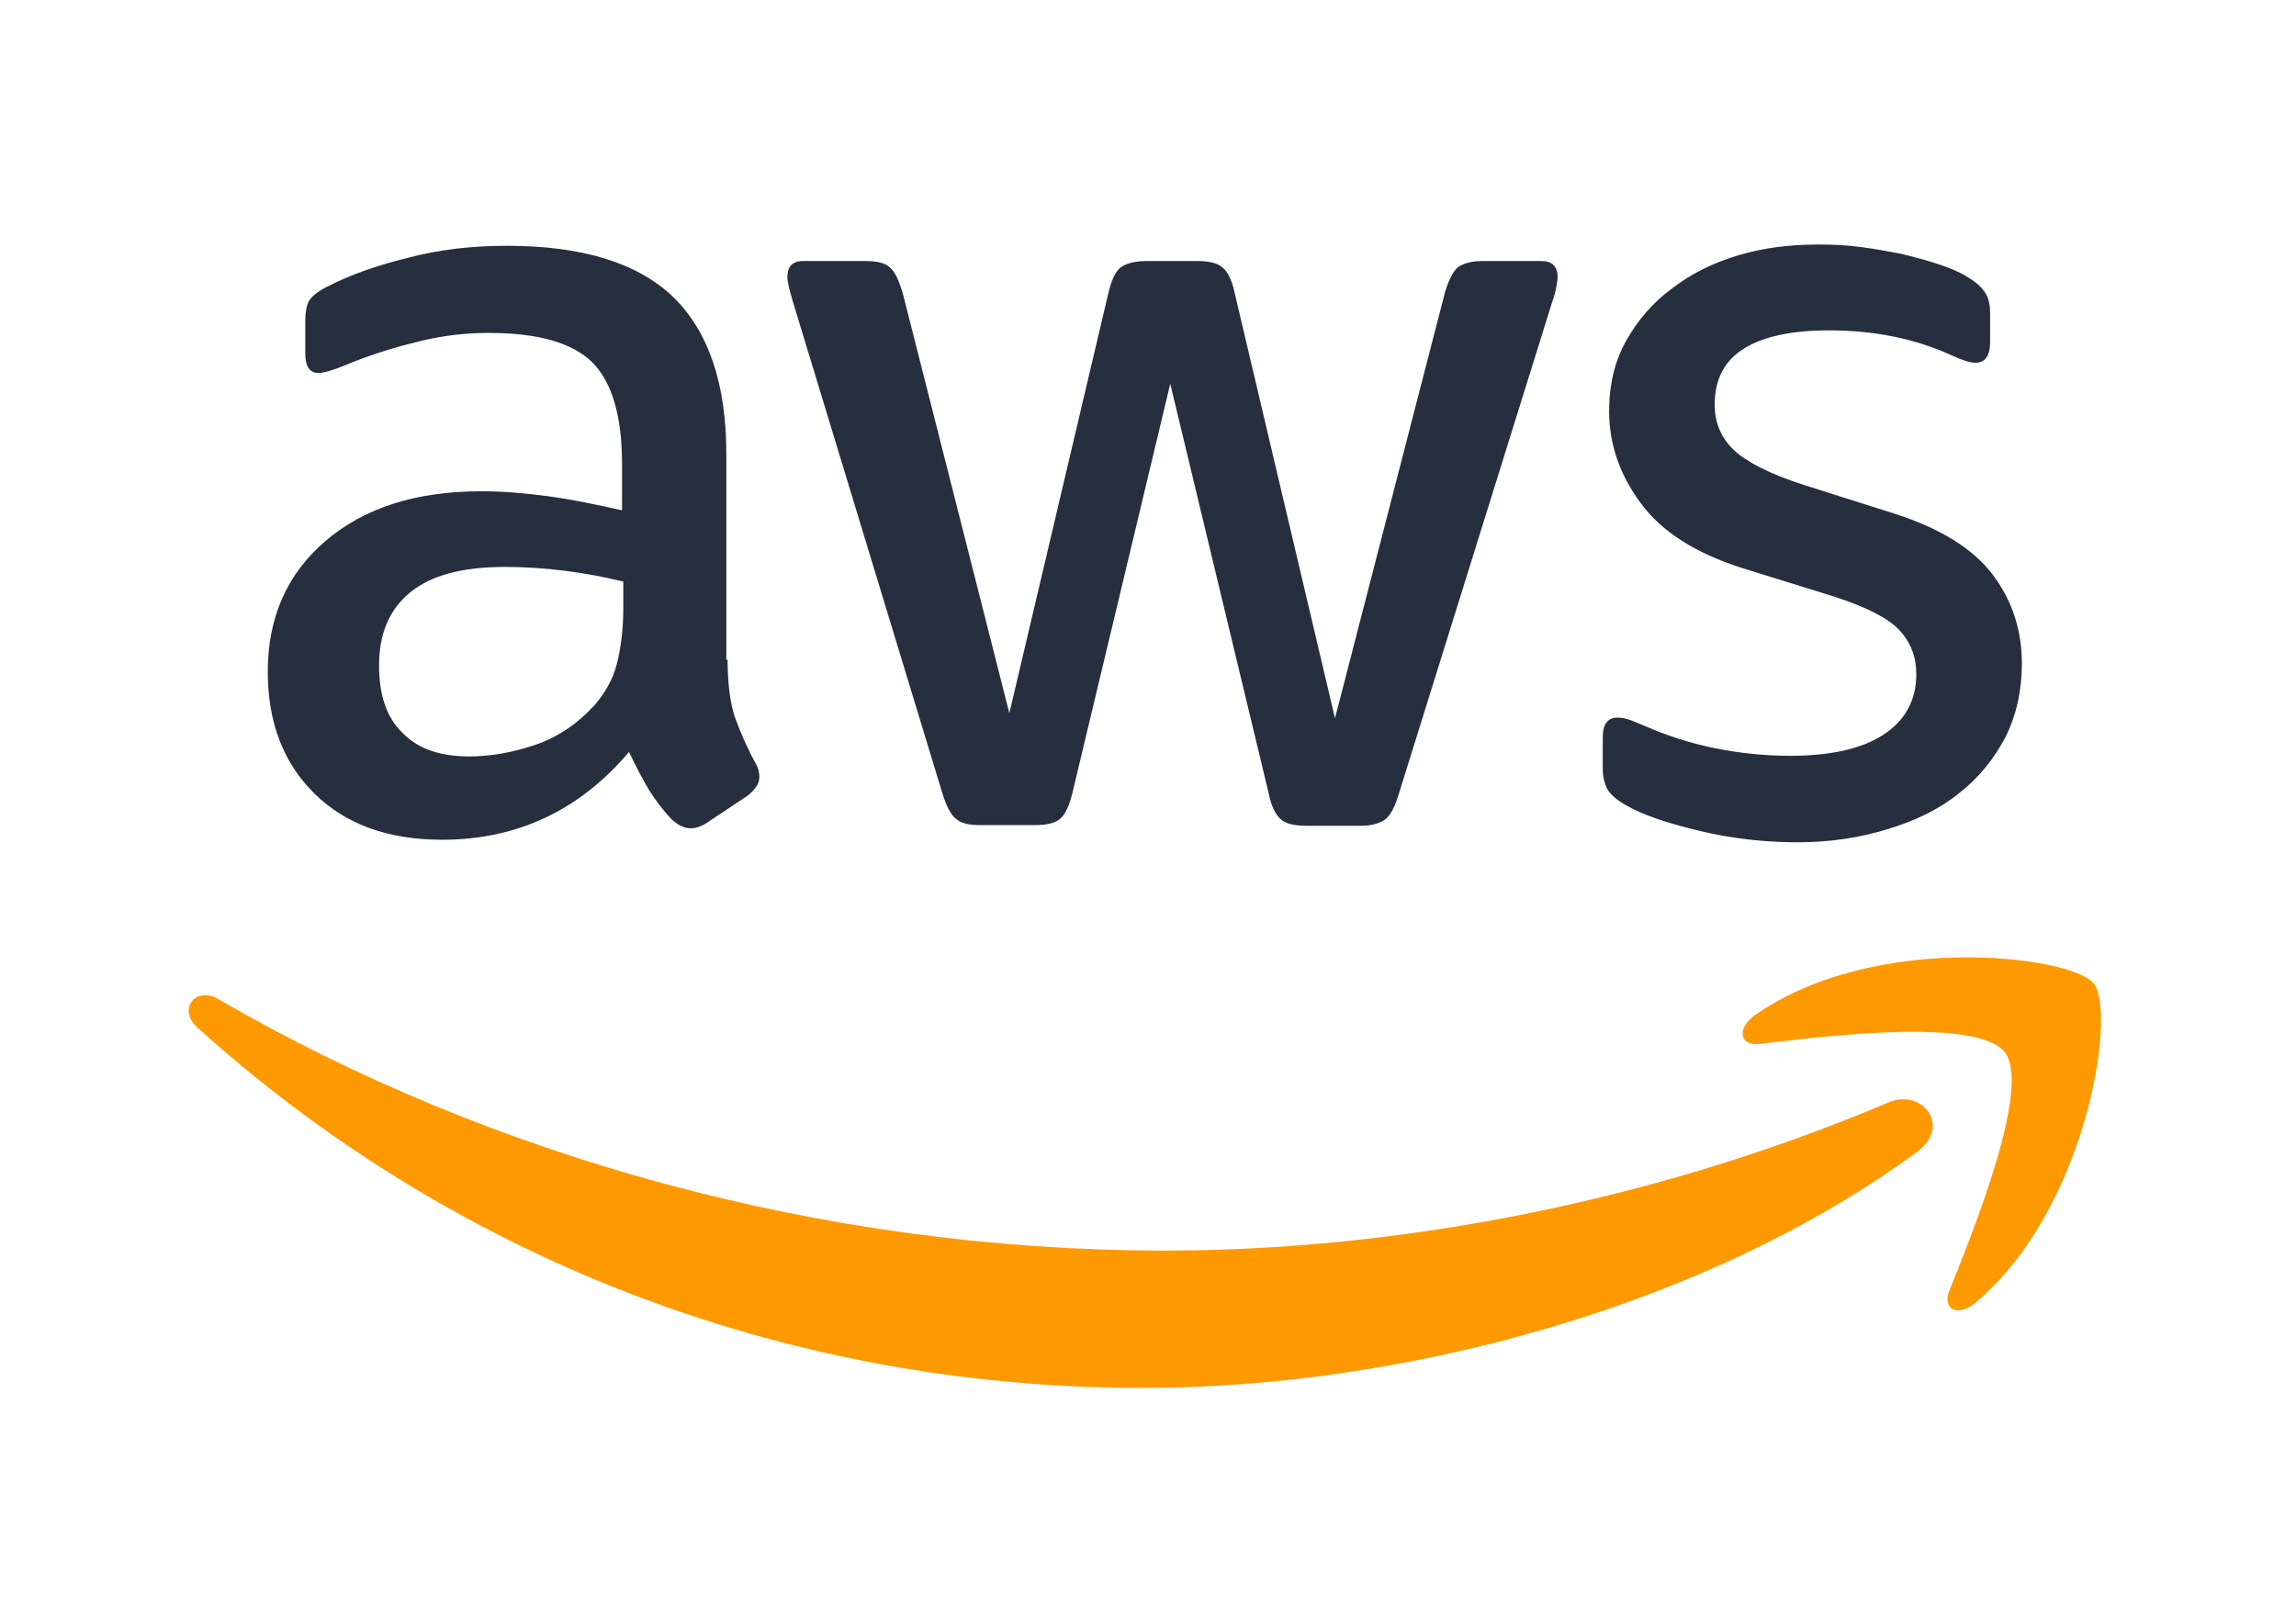 <svg width="200" height="140" version="1.1" viewBox="-28 0 361 178" xml:space="preserve" xmlns="http://www.w3.org/2000/svg"><path d="m86.4 66.4c0 3.7 0.4 6.7 1.1 8.9 0.8 2.2 1.8 4.6 3.2 7.2 0.5 0.8 0.7 1.6 0.7 2.3 0 1-0.6 2-1.9 3l-6.3 4.2c-0.9 0.6-1.8 0.9-2.6 0.9-1 0-2-0.5-3-1.4-1.4-1.5-2.6-3.1-3.6-4.7-1-1.7-2-3.6-3.1-5.9-7.8 9.2-17.6 13.8-29.4 13.8-8.4 0-15.1-2.4-20-7.2s-7.4-11.2-7.4-19.2c0-8.5 3-15.4 9.1-20.6s14.2-7.8 24.5-7.8c3.4 0 6.9 0.3 10.6 0.8s7.5 1.3 11.5 2.2v-7.3c0-7.6-1.6-12.9-4.7-16-3.2-3.1-8.6-4.6-16.3-4.6-3.5 0-7.1 0.4-10.8 1.3s-7.3 2-10.8 3.4c-1.6 0.7-2.8 1.1-3.5 1.3s-1.2 0.3-1.6 0.3c-1.4 0-2.1-1-2.1-3.1v-4.9c0-1.6 0.2-2.8 0.7-3.5s1.4-1.4 2.8-2.1c3.5-1.8 7.7-3.3 12.6-4.5 4.9-1.3 10.1-1.9 15.6-1.9 11.9 0 20.6 2.7 26.2 8.1 5.5 5.4 8.3 13.6 8.3 24.6v32.4zm-40.6 15.2c3.3 0 6.7-0.6 10.3-1.8s6.8-3.4 9.5-6.4c1.6-1.9 2.8-4 3.4-6.4s1-5.3 1-8.7v-4.2c-2.9-0.7-6-1.3-9.2-1.7s-6.3-0.6-9.4-0.6c-6.7 0-11.6 1.3-14.9 4s-4.9 6.5-4.9 11.5c0 4.7 1.2 8.2 3.7 10.6 2.4 2.5 5.9 3.7 10.5 3.7zm80.3 10.8c-1.8 0-3-0.3-3.8-1-0.8-0.6-1.5-2-2.1-3.9l-23.5-77.3c-0.6-2-0.9-3.3-0.9-4 0-1.6 0.8-2.5 2.4-2.5h9.8c1.9 0 3.2 0.3 3.9 1 0.8 0.6 1.4 2 2 3.9l16.8 66.2 15.6-66.2c0.5-2 1.1-3.3 1.9-3.9s2.2-1 4-1h8c1.9 0 3.2 0.3 4 1 0.8 0.6 1.5 2 1.9 3.9l15.8 67 17.3-67c0.6-2 1.3-3.3 2-3.9 0.8-0.6 2.1-1 3.9-1h9.3c1.6 0 2.5 0.8 2.5 2.5 0 0.5-0.1 1-0.2 1.6s-0.3 1.4-0.7 2.5l-24.1 77.3c-0.6 2-1.3 3.3-2.1 3.9s-2.1 1-3.8 1h-8.6c-1.9 0-3.2-0.3-4-1s-1.5-2-1.9-4l-15.5-64.5-15.4 64.4c-0.5 2-1.1 3.3-1.9 4s-2.2 1-4 1h-8.6zm128.5 2.7c-5.2 0-10.4-0.6-15.4-1.8s-8.9-2.5-11.5-4c-1.6-0.9-2.7-1.9-3.1-2.8s-0.6-1.9-0.6-2.8v-5.1c0-2.1 0.8-3.1 2.3-3.1 0.6 0 1.2 0.1 1.8 0.3s1.5 0.6 2.5 1c3.4 1.5 7.1 2.7 11 3.5 4 0.8 7.9 1.2 11.9 1.2 6.3 0 11.2-1.1 14.6-3.3s5.2-5.4 5.2-9.5c0-2.8-0.9-5.1-2.7-7s-5.2-3.6-10.1-5.2l-14.5-4.5c-7.3-2.3-12.7-5.7-16-10.2-3.3-4.4-5-9.3-5-14.5 0-4.2 0.9-7.9 2.7-11.1s4.2-6 7.2-8.2c3-2.3 6.4-4 10.4-5.2s8.2-1.7 12.6-1.7c2.2 0 4.5 0.1 6.7 0.4 2.3 0.3 4.4 0.7 6.5 1.1 2 0.5 3.9 1 5.7 1.6s3.2 1.2 4.2 1.8c1.4 0.8 2.4 1.6 3 2.5 0.6 0.8 0.9 1.9 0.9 3.3v4.7c0 2.1-0.8 3.2-2.3 3.2-0.8 0-2.1-0.4-3.8-1.2-5.7-2.6-12.1-3.9-19.2-3.9-5.7 0-10.2 0.9-13.3 2.8s-4.7 4.8-4.7 8.9c0 2.8 1 5.2 3 7.1s5.7 3.8 11 5.5l14.2 4.5c7.2 2.3 12.4 5.5 15.5 9.6s4.6 8.8 4.6 14c0 4.3-0.9 8.2-2.6 11.6-1.8 3.4-4.2 6.4-7.3 8.8-3.1 2.5-6.8 4.3-11.1 5.6-4.5 1.4-9.2 2.1-14.3 2.1z" fill="#252F3E"></path><path d="m273.5 143.7c-32.9 24.3-80.7 37.2-121.8 37.2-57.6 0-109.5-21.3-148.7-56.7-3.1-2.8-0.3-6.6 3.4-4.4 42.4 24.6 94.7 39.5 148.8 39.5 36.5 0 76.6-7.6 113.5-23.2 5.5-2.5 10.2 3.6 4.8 7.6z" fill="#FF9900"></path><path d="m287.2 128.1c-4.2-5.4-27.8-2.6-38.5-1.3-3.2 0.4-3.7-2.4-0.8-4.5 18.8-13.2 49.7-9.4 53.3-5 3.6 4.5-1 35.4-18.6 50.2-2.7 2.3-5.3 1.1-4.1-1.9 4-9.9 12.9-32.2 8.7-37.5z" fill="#FF9900"></path></svg>